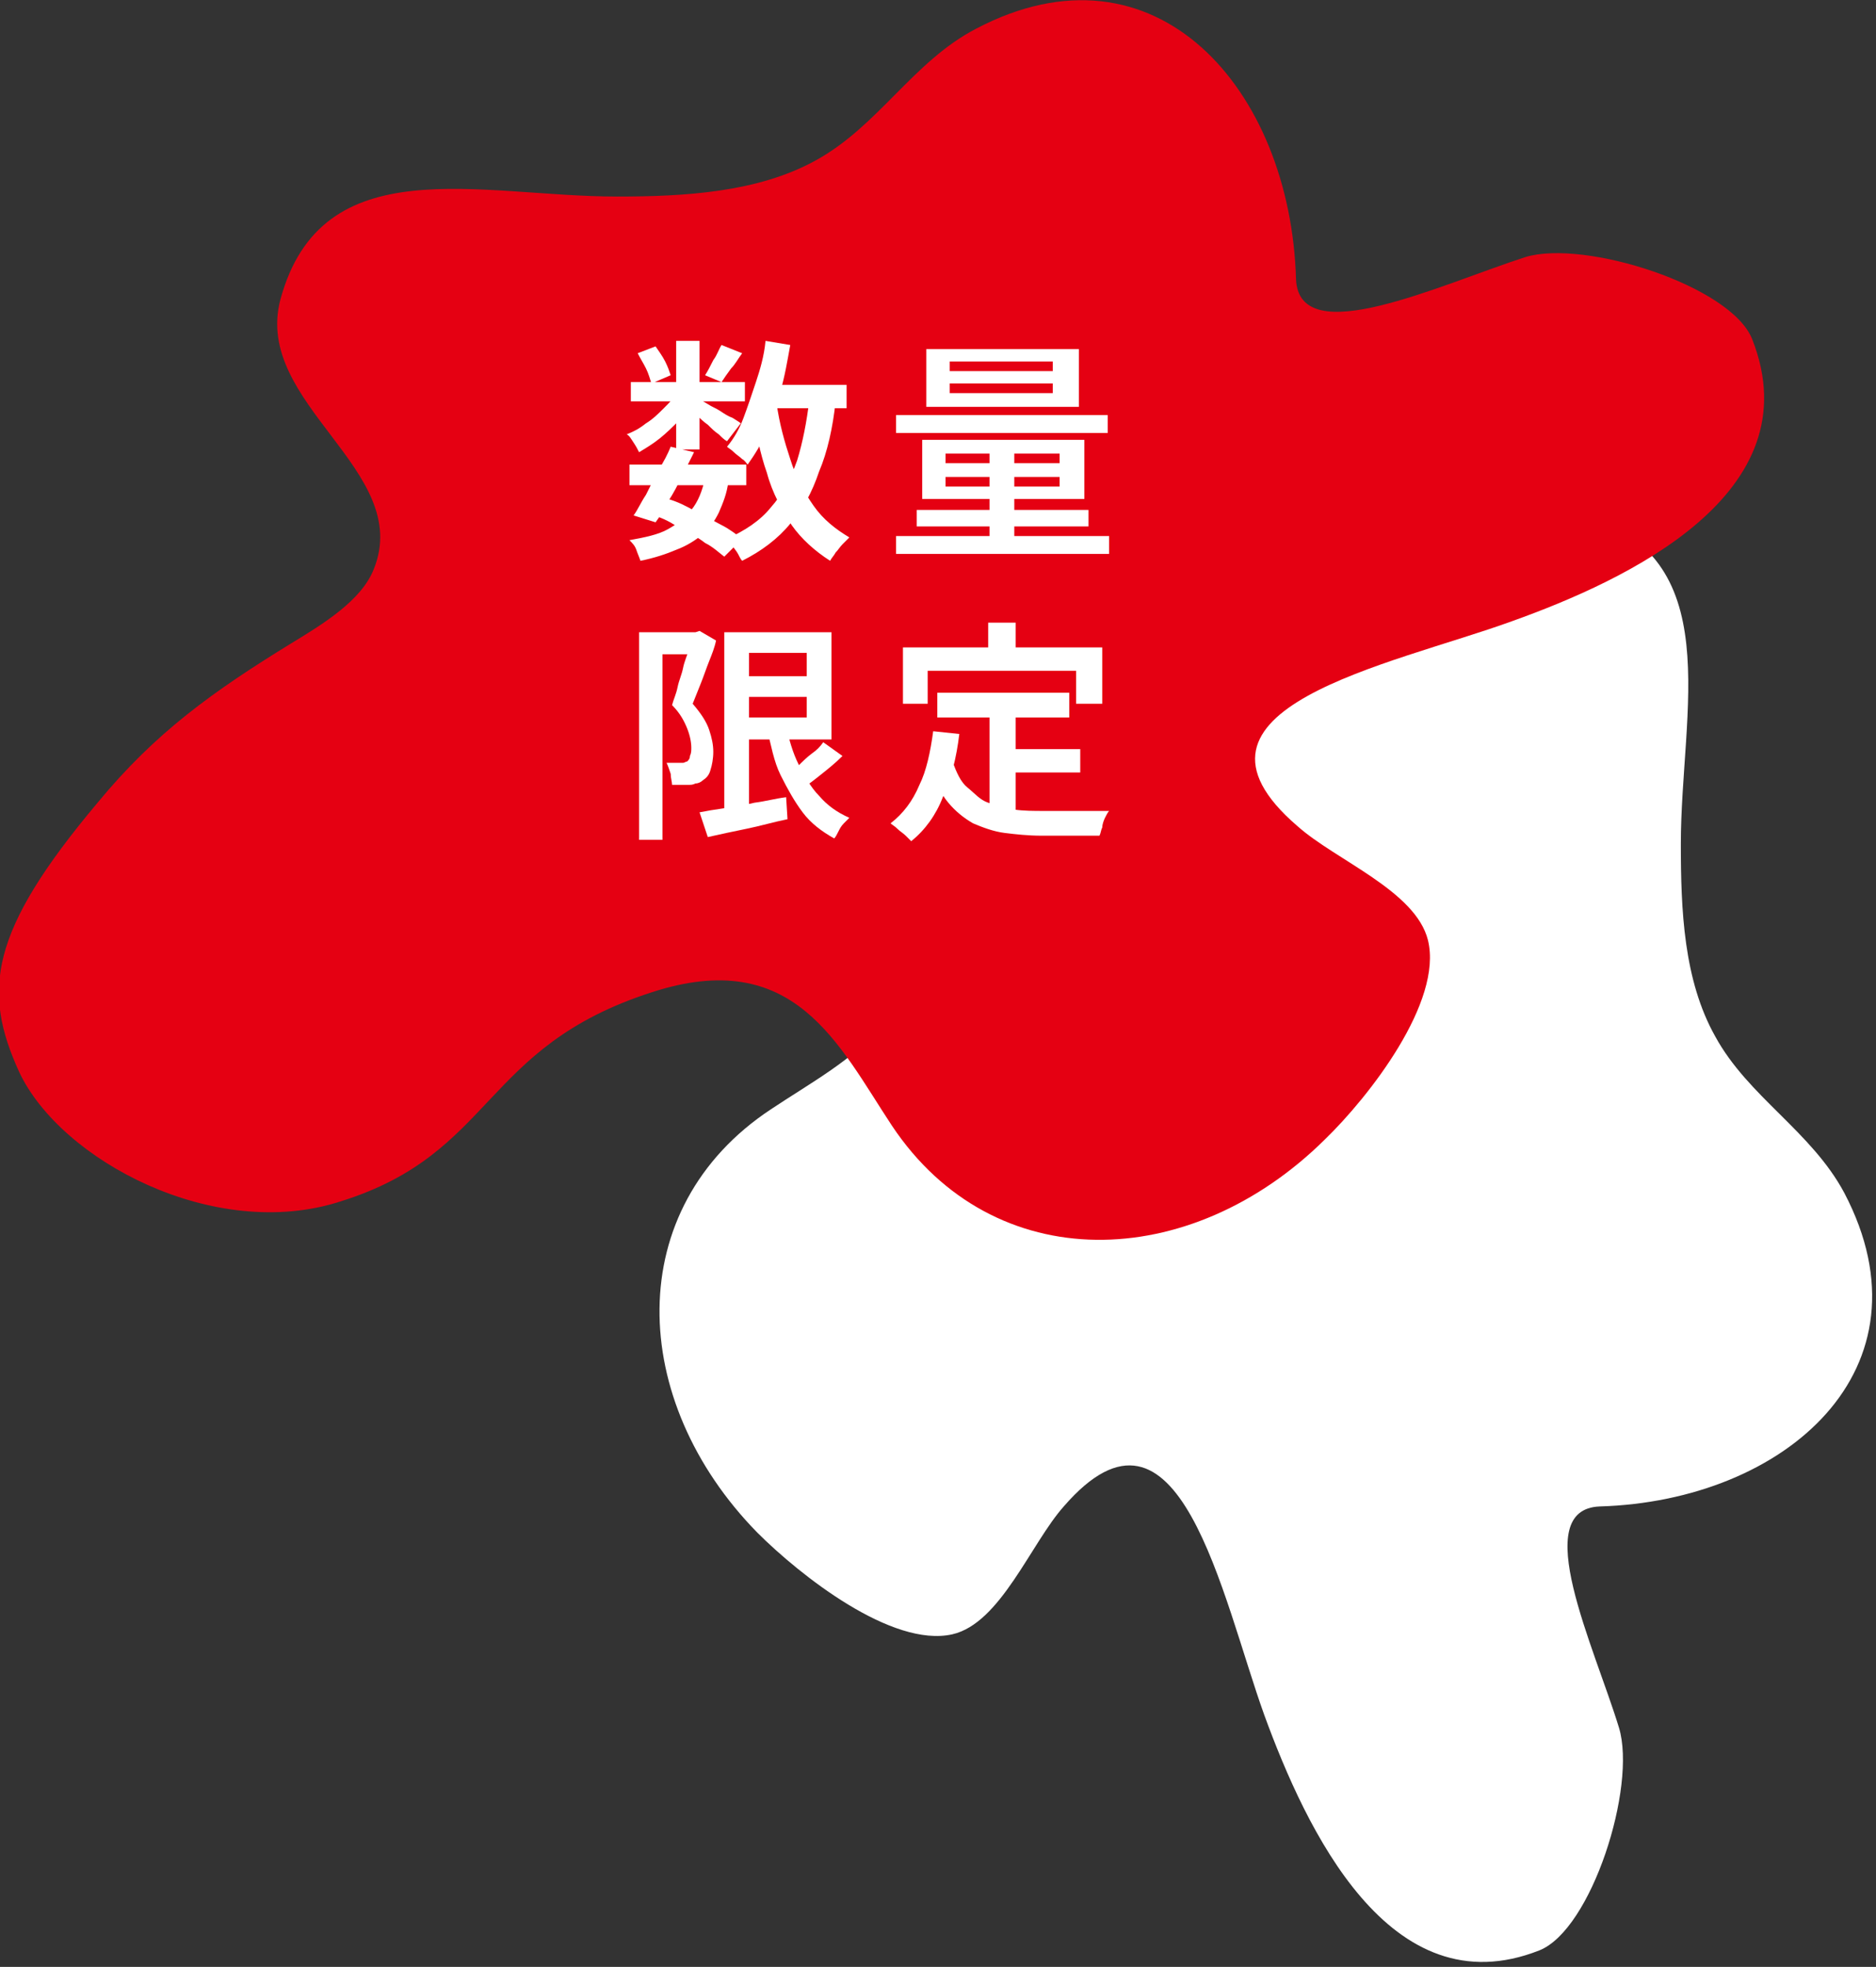 <?xml version="1.0" encoding="utf-8"?>
<!-- Generator: Adobe Illustrator 28.0.0, SVG Export Plug-In . SVG Version: 6.00 Build 0)  -->
<svg version="1.1" id="tag_red.svg" xmlns="http://www.w3.org/2000/svg" xmlns:xlink="http://www.w3.org/1999/xlink" x="0px"
	 y="0px" viewBox="0 0 136.5 143.1" style="enable-background:new 0 0 136.5 143.1;" xml:space="preserve">
<rect x="0" y="0" width="136.5" height="143.1" fill="#333333" stroke="none"/>
<style type="text/css">
	.st0{fill-rule:evenodd;clip-rule:evenodd;fill:#FFFFFF;}
	.st1{fill-rule:evenodd;clip-rule:evenodd;fill:#E50012;}
	.st2{fill:#FFFFFF;}
</style>
<path id="斑点_1_1" class="st0" d="M116.4,109.6c13.5-0.4,24.5-10,17.8-22.8c-2.4-4.5-7-7-9.4-11.4c-2.3-4.1-2.5-9.2-2.5-14
	c0-9.7,3.5-21-7.3-24c-7.4-2-12.1,9.5-19.2,6.7c-2.2-0.9-3.9-3.6-5.2-5.8C87,32.7,84,28.6,79.1,24.4c-9.2-7.7-13.4-8.2-19.2-5.6
	c-6.2,2.9-12.1,13.8-9.2,22.9c3.5,10.9,11,9.8,14.9,21.9c3.3,10.2-3.8,13.3-9.5,17.1c-10.9,7.2-10.4,21.2-1,30.8
	c3.1,3.1,9.8,8.4,14.2,7.4c3.5-0.8,5.7-6.6,8.1-9.3c8.4-9.7,11.5,6.6,14.6,15.2c3,8.2,9.1,21.4,20,17.1c3.8-1.5,7.1-11.9,5.8-16.2
	C116,119.8,111.2,109.8,116.4,109.6z"/>
<path id="斑点_1_1-2" class="st1" d="M94.3,20.3C93.9,6.5,84.1-4.8,71,2.1c-4.6,2.4-7.1,7.1-11.7,9.6c-4.2,2.3-9.5,2.6-14.4,2.6
	c-10,0-21.5-3.6-24.5,7.5c-2,7.6,9.7,12.4,6.8,19.6c-0.9,2.3-3.7,4-6,5.4c-5.7,3.5-9.9,6.5-14.1,11.6c-7.9,9.4-8.4,13.7-5.7,19.6
	c3,6.4,14.2,12.4,23.4,9.4C36,83.9,35,76.2,47.4,72.2c10.4-3.4,13.6,3.8,17.5,9.7c7.4,11.1,21.7,10.7,31.5,1
	c3.2-3.1,8.6-10,7.5-14.5c-0.9-3.6-6.7-5.8-9.5-8.3c-10-8.6,6.8-11.7,15.6-14.9c8.4-3,21.9-9.3,17.5-20.5c-1.5-3.9-12.2-7.3-16.5-6
	C104.8,20.7,94.5,25.6,94.3,20.3z"/>
<g>
	<g>
		<path class="st2" d="M49.3,28.5l1.2,0.7c-0.3,0.5-0.6,0.9-1.1,1.4s-0.9,0.9-1.4,1.3s-1,0.7-1.5,1c-0.1-0.2-0.2-0.4-0.4-0.7
			c-0.2-0.3-0.3-0.5-0.5-0.6c0.5-0.2,0.9-0.4,1.4-0.8c0.5-0.3,0.9-0.7,1.3-1.1C48.7,29.3,49.1,28.9,49.3,28.5z M45.8,33.8h8.5v1.5
			h-8.5V33.8z M51.3,34.8l1.7,0.2c-0.1,0.9-0.4,1.6-0.7,2.3c-0.3,0.6-0.7,1.2-1.2,1.6c-0.5,0.4-1.1,0.8-1.9,1.1
			c-0.7,0.3-1.6,0.6-2.6,0.8c-0.1-0.3-0.2-0.5-0.3-0.8s-0.3-0.5-0.5-0.7c1.1-0.2,2.1-0.4,2.8-0.8s1.3-0.8,1.7-1.4
			C50.8,36.5,51.1,35.7,51.3,34.8z M45.9,27.8h8.3v1.4h-8.3V27.8z M48.8,32.5l1.7,0.4c-0.3,0.6-0.6,1.2-0.9,1.8
			c-0.3,0.6-0.6,1.2-1,1.8c-0.3,0.6-0.6,1.1-0.9,1.5l-1.6-0.5c0.3-0.4,0.5-0.9,0.9-1.5c0.3-0.6,0.6-1.2,0.9-1.8
			C48.3,33.6,48.6,33,48.8,32.5z M46.4,25.7l1.3-0.5c0.2,0.3,0.5,0.7,0.7,1.1c0.2,0.4,0.3,0.7,0.4,1l-1.4,0.6
			c-0.1-0.3-0.2-0.7-0.4-1.1S46.6,26.1,46.4,25.7z M47.6,37.5l1-1.2c0.7,0.2,1.3,0.5,2,0.9c0.7,0.3,1.3,0.7,1.9,1s1.1,0.7,1.5,1
			l-1.3,1.3c-0.4-0.3-0.8-0.7-1.4-1c-0.5-0.4-1.1-0.7-1.8-1C48.9,38,48.2,37.7,47.6,37.5z M49.2,24.8h1.7v7.9h-1.7V24.8z M50.8,29
			c0.1,0.1,0.4,0.2,0.7,0.4s0.6,0.3,0.9,0.5c0.3,0.2,0.6,0.4,0.9,0.5c0.3,0.2,0.5,0.3,0.6,0.4l-1,1.3c-0.2-0.1-0.4-0.3-0.6-0.5
			c-0.3-0.2-0.5-0.4-0.8-0.7c-0.3-0.2-0.6-0.5-0.8-0.7c-0.3-0.2-0.5-0.4-0.7-0.5L50.8,29z M52.5,25.1l1.5,0.6
			c-0.3,0.4-0.5,0.8-0.8,1.1c-0.3,0.4-0.5,0.7-0.7,1l-1.2-0.5c0.2-0.3,0.4-0.7,0.6-1.1C52.2,25.8,52.3,25.4,52.5,25.1z M58.9,29
			l1.9,0.2c-0.2,1.9-0.6,3.7-1.2,5.1c-0.5,1.5-1.2,2.8-2.1,3.8c-0.9,1.1-2.1,2-3.5,2.7c-0.1-0.1-0.2-0.3-0.3-0.5
			c-0.1-0.2-0.3-0.4-0.4-0.6c-0.1-0.2-0.3-0.4-0.4-0.5c1.3-0.6,2.4-1.3,3.2-2.3c0.8-0.9,1.4-2,1.9-3.4C58.4,32.2,58.7,30.7,58.9,29z
			 M55.7,24.8l1.8,0.3c-0.2,1.1-0.4,2.3-0.7,3.3c-0.3,1.1-0.6,2.1-1,3c-0.4,0.9-0.9,1.7-1.4,2.4c-0.1-0.1-0.2-0.3-0.4-0.4
			c-0.2-0.2-0.4-0.3-0.6-0.5c-0.2-0.2-0.4-0.3-0.5-0.4c0.5-0.6,0.9-1.3,1.2-2.1s0.6-1.7,0.9-2.6S55.6,25.9,55.7,24.8z M56.5,29.3
			c0.2,1.5,0.6,2.9,1,4.1c0.4,1.3,1,2.4,1.7,3.4c0.7,1,1.6,1.7,2.6,2.3c-0.1,0.1-0.3,0.3-0.5,0.5c-0.2,0.2-0.3,0.4-0.5,0.6
			c-0.1,0.2-0.3,0.4-0.4,0.6c-1.1-0.7-2.1-1.6-2.8-2.6c-0.7-1.1-1.4-2.3-1.8-3.8c-0.5-1.4-0.8-3-1.1-4.7L56.5,29.3z M55.4,28h6.2
			v1.7h-6.2V28z"/>
		<path class="st2" d="M65.2,39h15.5v1.3H65.2V39z M65.2,30.2h15.4v1.3H65.2V30.2z M66.7,37.1h12.5v1.2H66.7V37.1z M67.1,32h11.8
			v4.3H67.1V32z M67.4,25.4h11.1v4.2H67.4V25.4z M68.8,33v0.7h8.3V33H68.8z M68.8,34.7v0.7h8.3v-0.7H68.8z M69.1,26.4V27h7.5v-0.7
			H69.1z M69.1,27.9v0.7h7.5v-0.7H69.1z M72,32.4h1.8v7.3H72V32.4z"/>
		<path class="st2" d="M46.5,46h4.3v1.6h-2.6v13.5h-1.7V46z M50.3,46h0.3l0.3-0.1l1.2,0.7c-0.1,0.5-0.3,1-0.5,1.5s-0.4,1.1-0.6,1.6
			c-0.2,0.5-0.4,1-0.6,1.5c0.6,0.7,1,1.3,1.2,1.9c0.2,0.6,0.3,1.1,0.3,1.6c0,0.5-0.1,1-0.2,1.3c-0.1,0.4-0.3,0.6-0.6,0.8
			c-0.1,0.1-0.3,0.2-0.5,0.2c-0.2,0.1-0.3,0.1-0.5,0.1c-0.2,0-0.4,0-0.6,0c-0.2,0-0.4,0-0.6,0c0-0.2-0.1-0.5-0.1-0.8
			c-0.1-0.3-0.2-0.6-0.3-0.8c0.2,0,0.3,0,0.5,0c0.1,0,0.3,0,0.4,0c0.1,0,0.2,0,0.3,0c0.1,0,0.2-0.1,0.3-0.1c0.1-0.1,0.2-0.2,0.2-0.4
			c0.1-0.2,0.1-0.4,0.1-0.6c0-0.4-0.1-0.9-0.3-1.4c-0.2-0.5-0.5-1.1-1.1-1.7c0.1-0.4,0.3-0.8,0.4-1.3s0.3-0.9,0.4-1.4
			c0.1-0.5,0.3-0.9,0.4-1.3s0.2-0.7,0.3-1V46z M50.9,59.1c0.5-0.1,1.1-0.2,1.8-0.3c0.7-0.1,1.4-0.2,2.2-0.4c0.8-0.1,1.5-0.3,2.3-0.4
			l0.1,1.6c-1,0.2-2,0.5-3,0.7c-1,0.2-1.9,0.4-2.8,0.6L50.9,59.1z M52.7,46h1.8v13.4h-1.8V46z M53.7,46h6.8v7.8h-6.8v-1.6h5v-4.7h-5
			V46z M53.7,49.2h6v1.5h-6V49.2z M57.2,52.8c0.2,1,0.5,2,0.9,2.8s0.9,1.7,1.5,2.3c0.6,0.7,1.3,1.2,2.2,1.6
			c-0.1,0.1-0.3,0.3-0.4,0.4c-0.2,0.2-0.3,0.4-0.4,0.6c-0.1,0.2-0.2,0.4-0.3,0.5c-0.9-0.5-1.7-1.1-2.3-1.9c-0.6-0.8-1.1-1.7-1.6-2.7
			s-0.7-2.2-1-3.4L57.2,52.8z M59.9,54l1.4,1c-0.5,0.5-1,0.9-1.5,1.3c-0.5,0.4-1,0.8-1.5,1.1l-1.1-0.9c0.3-0.2,0.6-0.5,0.9-0.8
			c0.3-0.3,0.6-0.6,1-0.9C59.4,54.6,59.7,54.3,59.9,54z"/>
		<path class="st2" d="M67.9,53.2l1.9,0.2c-0.2,1.7-0.6,3.3-1.2,4.6c-0.5,1.3-1.3,2.4-2.3,3.2c-0.1-0.1-0.2-0.2-0.4-0.4
			s-0.4-0.3-0.6-0.5c-0.2-0.2-0.4-0.3-0.5-0.4c0.9-0.7,1.6-1.6,2.1-2.8C67.4,56.1,67.7,54.7,67.9,53.2z M65.7,47.1h14.5v4.1h-1.9
			v-2.4H67.5v2.4h-1.8V47.1z M69.3,55.4c0.3,0.8,0.6,1.5,1.1,1.9s0.9,0.9,1.5,1.1s1.2,0.4,1.9,0.5c0.7,0.1,1.4,0.1,2.2,0.1
			c0.2,0,0.4,0,0.7,0c0.3,0,0.6,0,1,0s0.8,0,1.1,0c0.4,0,0.7,0,1.1,0c0.3,0,0.6,0,0.8,0c-0.1,0.1-0.2,0.3-0.3,0.5s-0.2,0.5-0.2,0.7
			c-0.1,0.2-0.1,0.4-0.2,0.6h-0.9h-3.3c-1,0-1.9-0.1-2.7-0.2s-1.6-0.4-2.3-0.7c-0.7-0.4-1.3-0.9-1.8-1.5s-1-1.5-1.3-2.6L69.3,55.4z
			 M68.2,50.4h9.6v1.8h-9.6V50.4z M71.9,45.3h2v3h-2V45.3z M72,51.4h1.9v8.3L72,59.5V51.4z M72.9,54.5h5.7v1.7h-5.7V54.5z"/>
	</g>
</g>
</svg>
